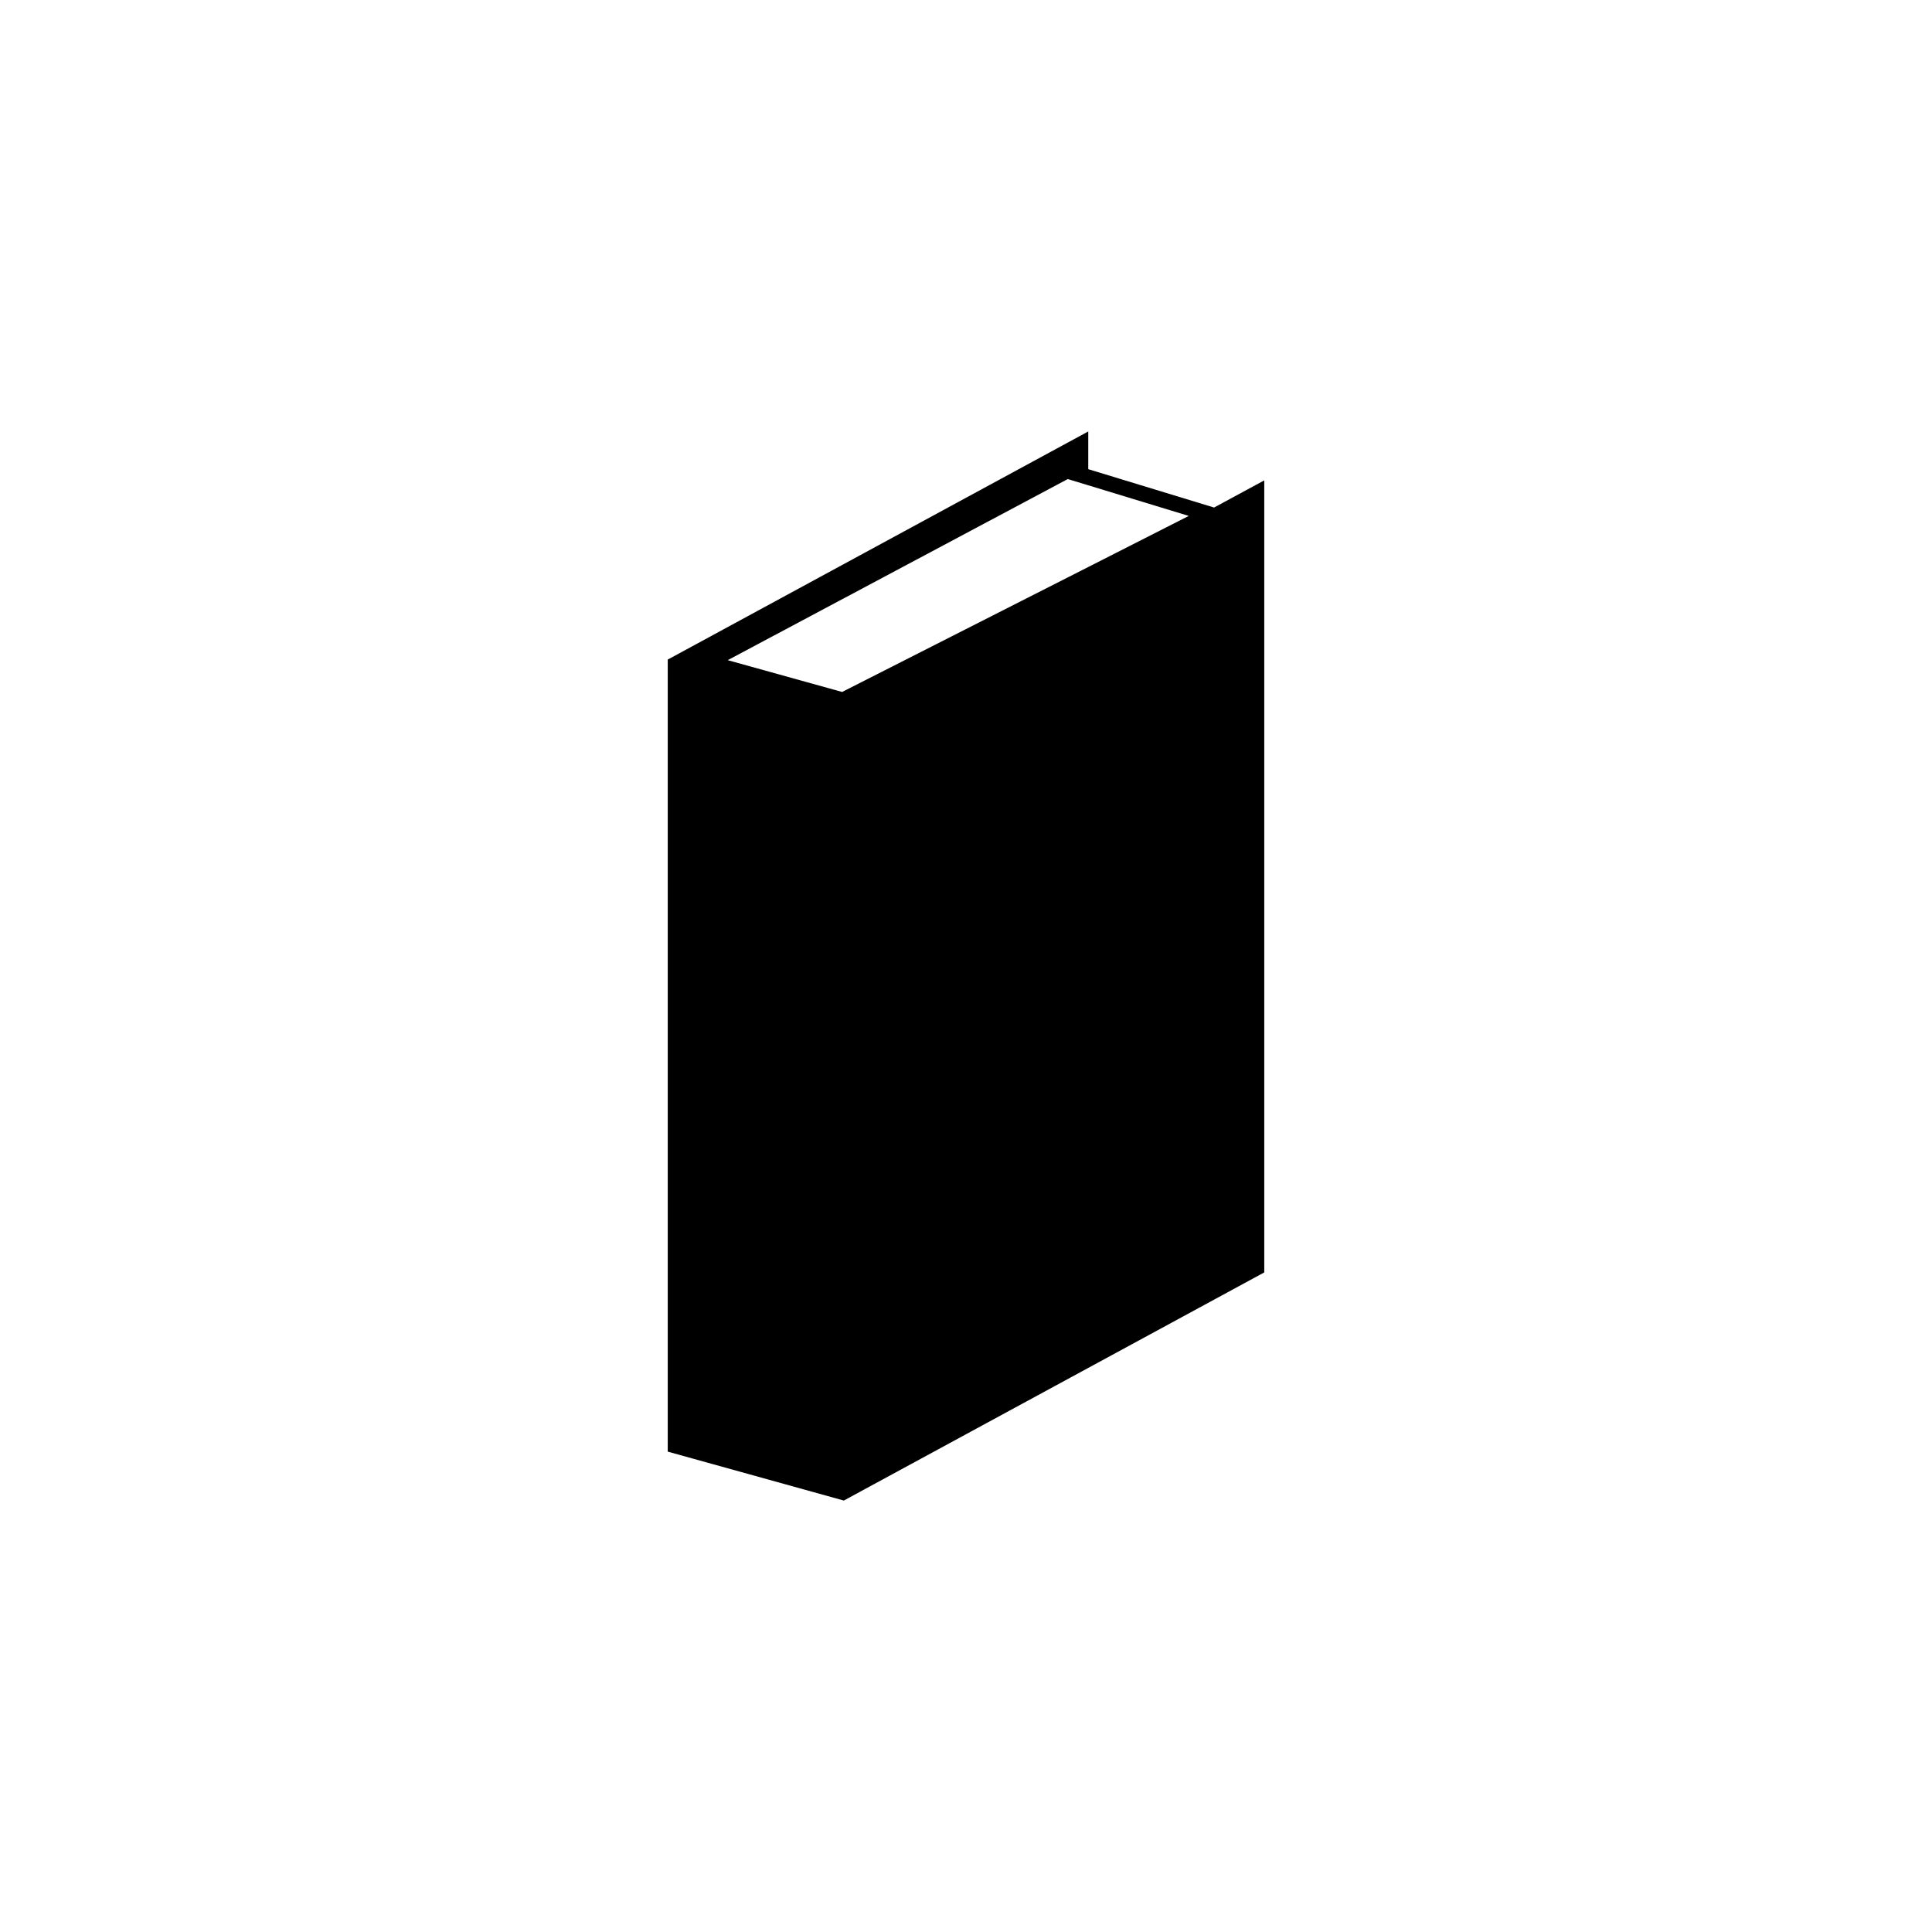 <?xml version="1.0" encoding="utf-8"?>
<!-- Generator: Adobe Illustrator 16.0.4, SVG Export Plug-In . SVG Version: 6.00 Build 0)  -->
<!DOCTYPE svg PUBLIC "-//W3C//DTD SVG 1.1//EN" "http://www.w3.org/Graphics/SVG/1.1/DTD/svg11.dtd">
<svg version="1.1" id="Layer_1" xmlns="http://www.w3.org/2000/svg" xmlns:xlink="http://www.w3.org/1999/xlink" x="0px" y="0px"
	 width="50px" height="50px" viewBox="0 0 50 50" enable-background="new 0 0 50 50" xml:space="preserve">
<path d="M31.42,13.135l-3.256-0.993v-0.976L17.281,17.07v20.498l4.557,1.266l10.881-5.904V12.432L31.42,13.135z M28.164,14.674
	l-0.5,0.254l-5.87,2.98l-2.96-0.823l8.8-4.687l0.029,0.009l0.5,0.152l2.602,0.793L28.164,14.674z"/>
</svg>

